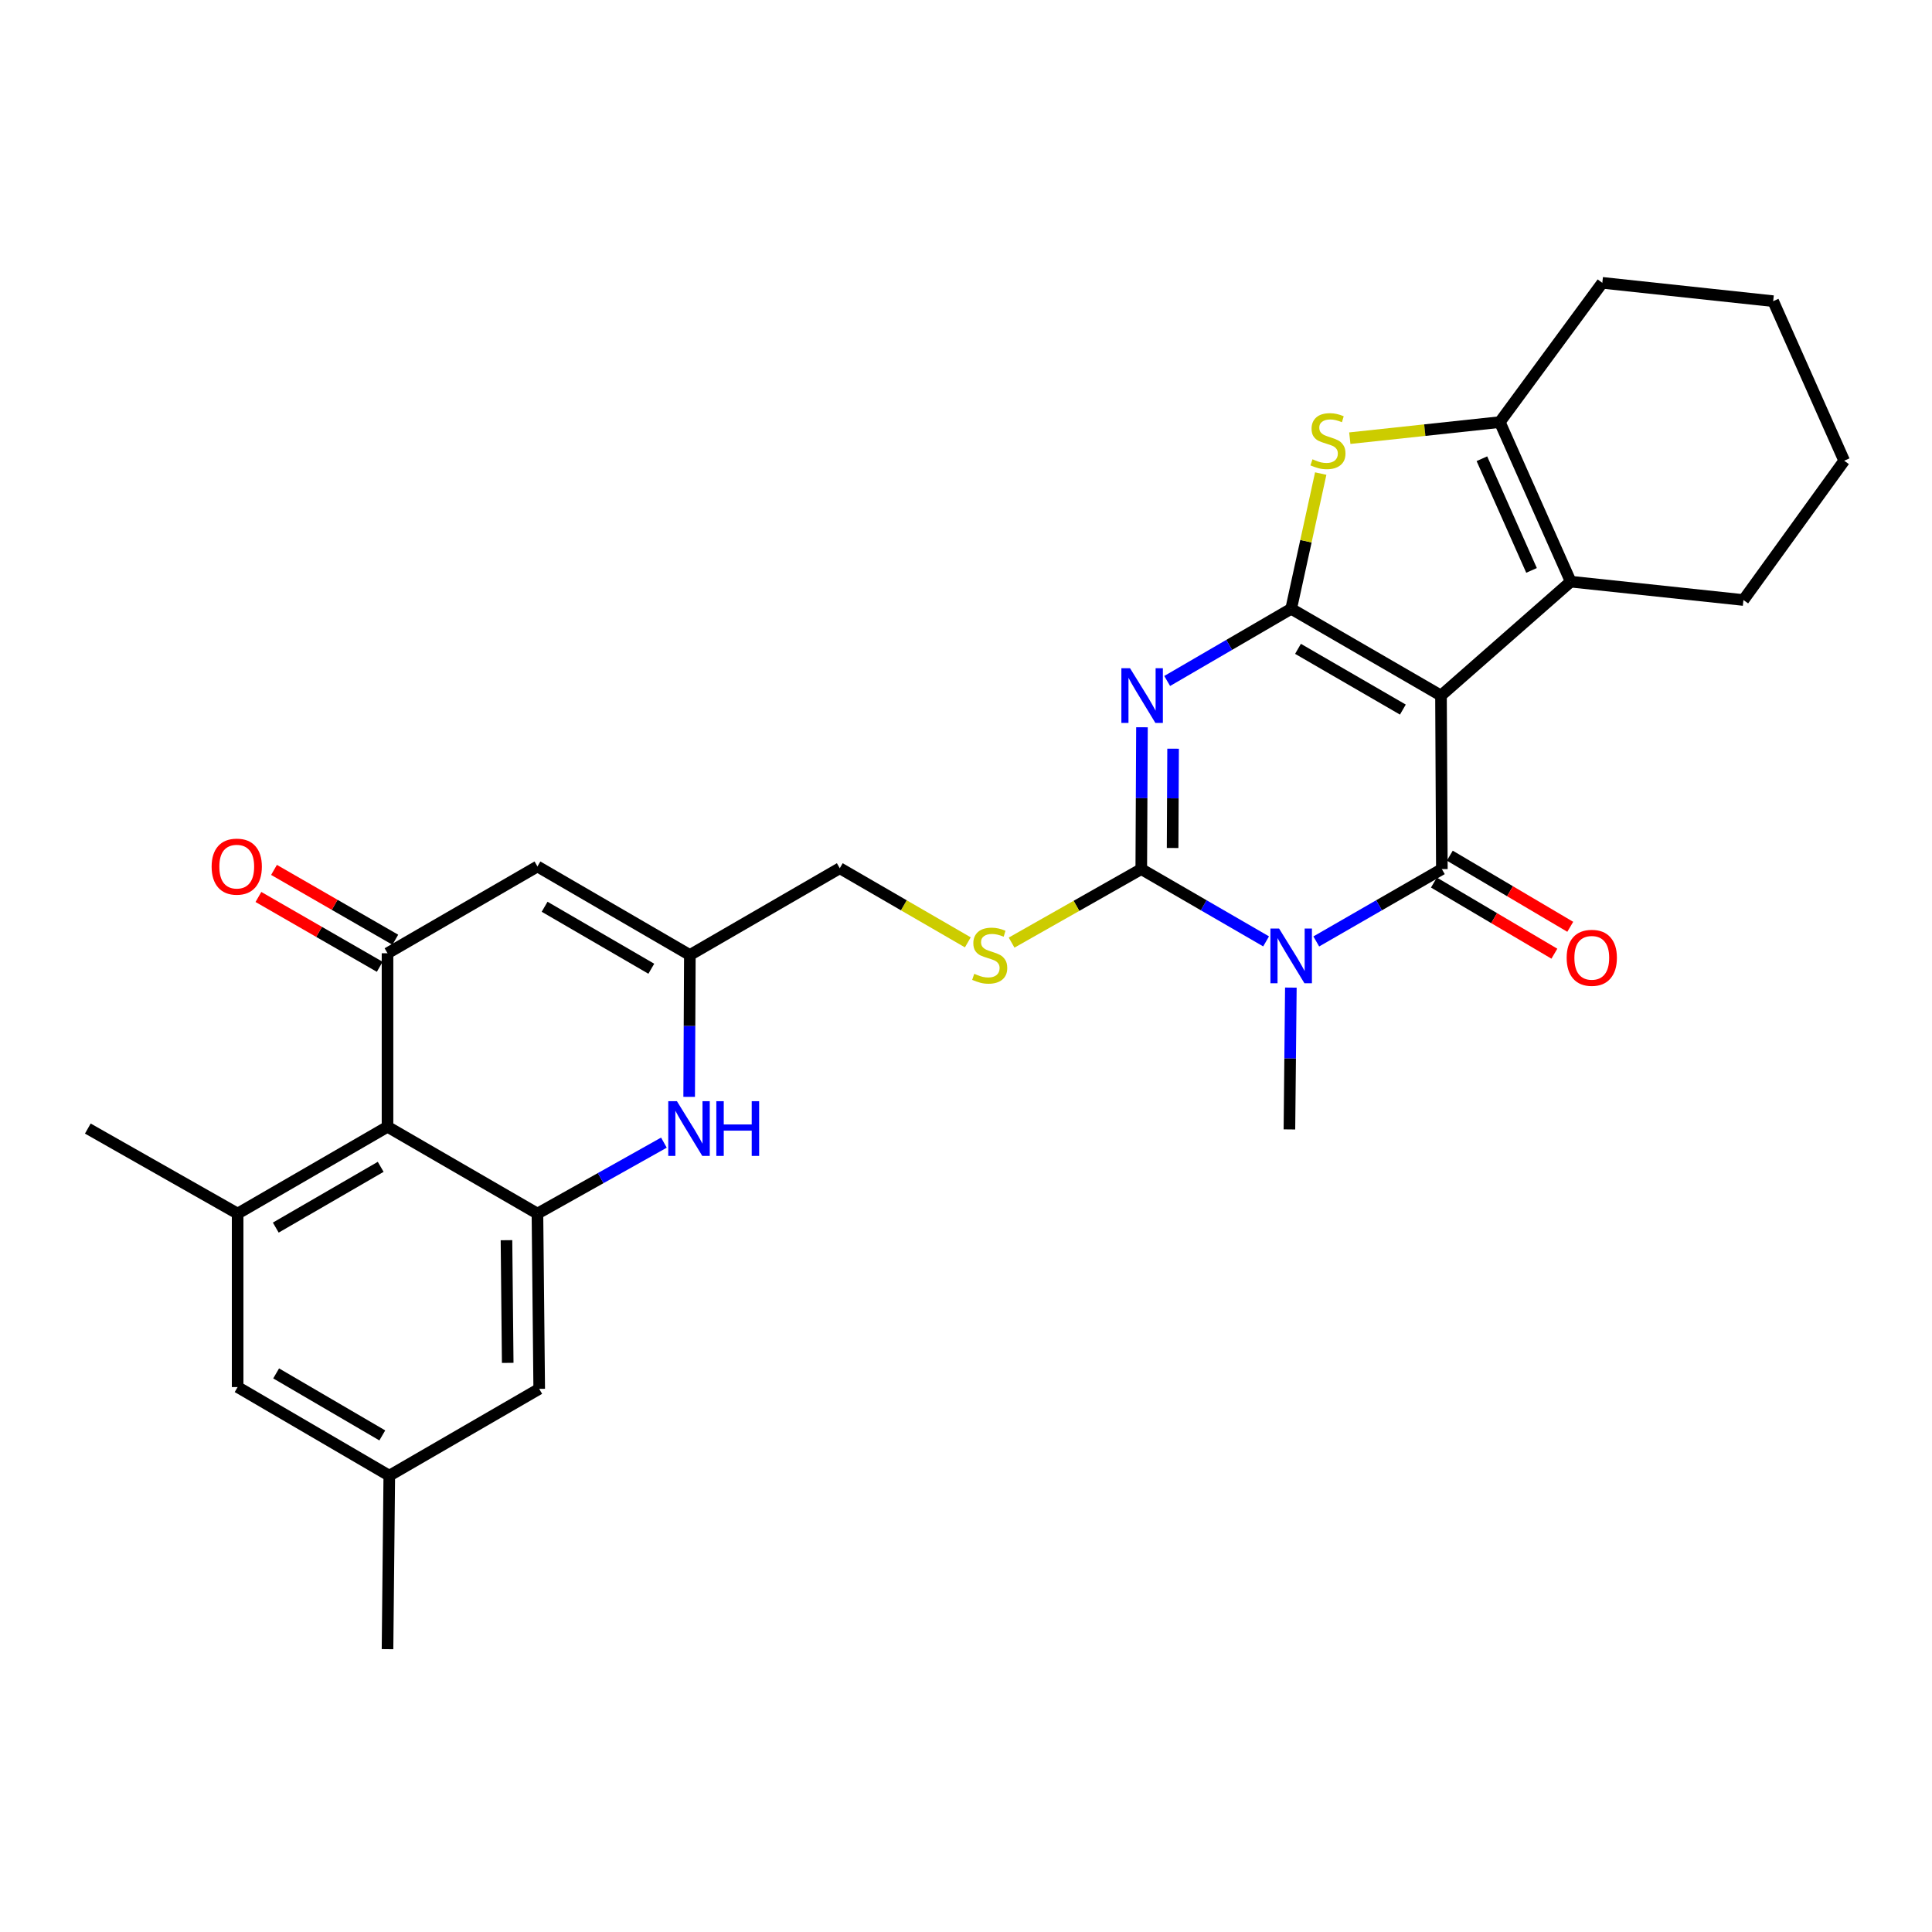 <?xml version='1.0' encoding='iso-8859-1'?>
<svg version='1.1' baseProfile='full'
              xmlns='http://www.w3.org/2000/svg'
                      xmlns:rdkit='http://www.rdkit.org/xml'
                      xmlns:xlink='http://www.w3.org/1999/xlink'
                  xml:space='preserve'
width='1000px' height='1000px' viewBox='0 0 1000 1000'>
<!-- END OF HEADER -->
<rect style='opacity:1.0;fill:#FFFFFF;stroke:none' width='1000' height='1000' x='0' y='0'> </rect>
<path class='bond-0' d='M 745.855,360.026 L 668.31,315.11' style='fill:none;fill-rule:evenodd;stroke:#000000;stroke-width:6px;stroke-linecap:butt;stroke-linejoin:miter;stroke-opacity:1' />
<path class='bond-0' d='M 726.121,367.278 L 671.839,335.837' style='fill:none;fill-rule:evenodd;stroke:#000000;stroke-width:6px;stroke-linecap:butt;stroke-linejoin:miter;stroke-opacity:1' />
<path class='bond-2' d='M 745.855,360.026 L 746.304,449.848' style='fill:none;fill-rule:evenodd;stroke:#000000;stroke-width:6px;stroke-linecap:butt;stroke-linejoin:miter;stroke-opacity:1' />
<path class='bond-6' d='M 745.855,360.026 L 813,301.063' style='fill:none;fill-rule:evenodd;stroke:#000000;stroke-width:6px;stroke-linecap:butt;stroke-linejoin:miter;stroke-opacity:1' />
<path class='bond-1' d='M 668.31,315.11 L 636.221,333.792' style='fill:none;fill-rule:evenodd;stroke:#000000;stroke-width:6px;stroke-linecap:butt;stroke-linejoin:miter;stroke-opacity:1' />
<path class='bond-1' d='M 636.221,333.792 L 604.132,352.474' style='fill:none;fill-rule:evenodd;stroke:#0000FF;stroke-width:6px;stroke-linecap:butt;stroke-linejoin:miter;stroke-opacity:1' />
<path class='bond-5' d='M 668.31,315.11 L 675.957,280.114' style='fill:none;fill-rule:evenodd;stroke:#000000;stroke-width:6px;stroke-linecap:butt;stroke-linejoin:miter;stroke-opacity:1' />
<path class='bond-5' d='M 675.957,280.114 L 683.603,245.118' style='fill:none;fill-rule:evenodd;stroke:#CCCC00;stroke-width:6px;stroke-linecap:butt;stroke-linejoin:miter;stroke-opacity:1' />
<path class='bond-30' d='M 591.08,376.431 L 590.9,413.14' style='fill:none;fill-rule:evenodd;stroke:#0000FF;stroke-width:6px;stroke-linecap:butt;stroke-linejoin:miter;stroke-opacity:1' />
<path class='bond-30' d='M 590.9,413.14 L 590.72,449.848' style='fill:none;fill-rule:evenodd;stroke:#000000;stroke-width:6px;stroke-linecap:butt;stroke-linejoin:miter;stroke-opacity:1' />
<path class='bond-30' d='M 607.192,387.523 L 607.067,413.219' style='fill:none;fill-rule:evenodd;stroke:#0000FF;stroke-width:6px;stroke-linecap:butt;stroke-linejoin:miter;stroke-opacity:1' />
<path class='bond-30' d='M 607.067,413.219 L 606.941,438.915' style='fill:none;fill-rule:evenodd;stroke:#000000;stroke-width:6px;stroke-linecap:butt;stroke-linejoin:miter;stroke-opacity:1' />
<path class='bond-3' d='M 746.304,449.848 L 713.802,468.569' style='fill:none;fill-rule:evenodd;stroke:#000000;stroke-width:6px;stroke-linecap:butt;stroke-linejoin:miter;stroke-opacity:1' />
<path class='bond-3' d='M 713.802,468.569 L 681.3,487.29' style='fill:none;fill-rule:evenodd;stroke:#0000FF;stroke-width:6px;stroke-linecap:butt;stroke-linejoin:miter;stroke-opacity:1' />
<path class='bond-16' d='M 742.193,456.808 L 773.366,475.22' style='fill:none;fill-rule:evenodd;stroke:#000000;stroke-width:6px;stroke-linecap:butt;stroke-linejoin:miter;stroke-opacity:1' />
<path class='bond-16' d='M 773.366,475.22 L 804.539,493.631' style='fill:none;fill-rule:evenodd;stroke:#FF0000;stroke-width:6px;stroke-linecap:butt;stroke-linejoin:miter;stroke-opacity:1' />
<path class='bond-16' d='M 750.415,442.888 L 781.588,461.3' style='fill:none;fill-rule:evenodd;stroke:#000000;stroke-width:6px;stroke-linecap:butt;stroke-linejoin:miter;stroke-opacity:1' />
<path class='bond-16' d='M 781.588,461.3 L 812.761,479.711' style='fill:none;fill-rule:evenodd;stroke:#FF0000;stroke-width:6px;stroke-linecap:butt;stroke-linejoin:miter;stroke-opacity:1' />
<path class='bond-4' d='M 655.329,487.257 L 623.025,468.552' style='fill:none;fill-rule:evenodd;stroke:#0000FF;stroke-width:6px;stroke-linecap:butt;stroke-linejoin:miter;stroke-opacity:1' />
<path class='bond-4' d='M 623.025,468.552 L 590.72,449.848' style='fill:none;fill-rule:evenodd;stroke:#000000;stroke-width:6px;stroke-linecap:butt;stroke-linejoin:miter;stroke-opacity:1' />
<path class='bond-22' d='M 668.145,511.178 L 667.774,547.882' style='fill:none;fill-rule:evenodd;stroke:#0000FF;stroke-width:6px;stroke-linecap:butt;stroke-linejoin:miter;stroke-opacity:1' />
<path class='bond-22' d='M 667.774,547.882 L 667.403,584.586' style='fill:none;fill-rule:evenodd;stroke:#000000;stroke-width:6px;stroke-linecap:butt;stroke-linejoin:miter;stroke-opacity:1' />
<path class='bond-15' d='M 590.72,449.848 L 557.162,468.869' style='fill:none;fill-rule:evenodd;stroke:#000000;stroke-width:6px;stroke-linecap:butt;stroke-linejoin:miter;stroke-opacity:1' />
<path class='bond-15' d='M 557.162,468.869 L 523.603,487.89' style='fill:none;fill-rule:evenodd;stroke:#CCCC00;stroke-width:6px;stroke-linecap:butt;stroke-linejoin:miter;stroke-opacity:1' />
<path class='bond-29' d='M 698.658,226.797 L 737.476,222.638' style='fill:none;fill-rule:evenodd;stroke:#CCCC00;stroke-width:6px;stroke-linecap:butt;stroke-linejoin:miter;stroke-opacity:1' />
<path class='bond-29' d='M 737.476,222.638 L 776.293,218.48' style='fill:none;fill-rule:evenodd;stroke:#000000;stroke-width:6px;stroke-linecap:butt;stroke-linejoin:miter;stroke-opacity:1' />
<path class='bond-8' d='M 813,301.063 L 776.293,218.48' style='fill:none;fill-rule:evenodd;stroke:#000000;stroke-width:6px;stroke-linecap:butt;stroke-linejoin:miter;stroke-opacity:1' />
<path class='bond-8' d='M 792.721,295.242 L 767.026,237.434' style='fill:none;fill-rule:evenodd;stroke:#000000;stroke-width:6px;stroke-linecap:butt;stroke-linejoin:miter;stroke-opacity:1' />
<path class='bond-23' d='M 813,301.063 L 902.4,310.566' style='fill:none;fill-rule:evenodd;stroke:#000000;stroke-width:6px;stroke-linecap:butt;stroke-linejoin:miter;stroke-opacity:1' />
<path class='bond-7' d='M 200.58,493.408 L 278.179,448.483' style='fill:none;fill-rule:evenodd;stroke:#000000;stroke-width:6px;stroke-linecap:butt;stroke-linejoin:miter;stroke-opacity:1' />
<path class='bond-9' d='M 200.58,493.408 L 200.58,583.221' style='fill:none;fill-rule:evenodd;stroke:#000000;stroke-width:6px;stroke-linecap:butt;stroke-linejoin:miter;stroke-opacity:1' />
<path class='bond-19' d='M 204.613,486.402 L 173.219,468.33' style='fill:none;fill-rule:evenodd;stroke:#000000;stroke-width:6px;stroke-linecap:butt;stroke-linejoin:miter;stroke-opacity:1' />
<path class='bond-19' d='M 173.219,468.33 L 141.825,450.257' style='fill:none;fill-rule:evenodd;stroke:#FF0000;stroke-width:6px;stroke-linecap:butt;stroke-linejoin:miter;stroke-opacity:1' />
<path class='bond-19' d='M 196.547,500.413 L 165.154,482.341' style='fill:none;fill-rule:evenodd;stroke:#000000;stroke-width:6px;stroke-linecap:butt;stroke-linejoin:miter;stroke-opacity:1' />
<path class='bond-19' d='M 165.154,482.341 L 133.76,464.268' style='fill:none;fill-rule:evenodd;stroke:#FF0000;stroke-width:6px;stroke-linecap:butt;stroke-linejoin:miter;stroke-opacity:1' />
<path class='bond-24' d='M 776.293,218.48 L 829.355,146.396' style='fill:none;fill-rule:evenodd;stroke:#000000;stroke-width:6px;stroke-linecap:butt;stroke-linejoin:miter;stroke-opacity:1' />
<path class='bond-13' d='M 200.58,583.221 L 122.999,628.155' style='fill:none;fill-rule:evenodd;stroke:#000000;stroke-width:6px;stroke-linecap:butt;stroke-linejoin:miter;stroke-opacity:1' />
<path class='bond-13' d='M 197.046,603.951 L 142.739,635.404' style='fill:none;fill-rule:evenodd;stroke:#000000;stroke-width:6px;stroke-linecap:butt;stroke-linejoin:miter;stroke-opacity:1' />
<path class='bond-32' d='M 200.58,583.221 L 278.179,628.155' style='fill:none;fill-rule:evenodd;stroke:#000000;stroke-width:6px;stroke-linecap:butt;stroke-linejoin:miter;stroke-opacity:1' />
<path class='bond-10' d='M 278.179,628.155 L 310.91,609.79' style='fill:none;fill-rule:evenodd;stroke:#000000;stroke-width:6px;stroke-linecap:butt;stroke-linejoin:miter;stroke-opacity:1' />
<path class='bond-10' d='M 310.91,609.79 L 343.642,591.425' style='fill:none;fill-rule:evenodd;stroke:#0000FF;stroke-width:6px;stroke-linecap:butt;stroke-linejoin:miter;stroke-opacity:1' />
<path class='bond-17' d='M 278.179,628.155 L 279.095,718.866' style='fill:none;fill-rule:evenodd;stroke:#000000;stroke-width:6px;stroke-linecap:butt;stroke-linejoin:miter;stroke-opacity:1' />
<path class='bond-17' d='M 262.151,641.925 L 262.792,705.423' style='fill:none;fill-rule:evenodd;stroke:#000000;stroke-width:6px;stroke-linecap:butt;stroke-linejoin:miter;stroke-opacity:1' />
<path class='bond-11' d='M 356.711,567.732 L 356.891,531.023' style='fill:none;fill-rule:evenodd;stroke:#0000FF;stroke-width:6px;stroke-linecap:butt;stroke-linejoin:miter;stroke-opacity:1' />
<path class='bond-11' d='M 356.891,531.023 L 357.071,494.315' style='fill:none;fill-rule:evenodd;stroke:#000000;stroke-width:6px;stroke-linecap:butt;stroke-linejoin:miter;stroke-opacity:1' />
<path class='bond-12' d='M 278.179,448.483 L 357.071,494.315' style='fill:none;fill-rule:evenodd;stroke:#000000;stroke-width:6px;stroke-linecap:butt;stroke-linejoin:miter;stroke-opacity:1' />
<path class='bond-12' d='M 281.892,469.337 L 337.116,501.419' style='fill:none;fill-rule:evenodd;stroke:#000000;stroke-width:6px;stroke-linecap:butt;stroke-linejoin:miter;stroke-opacity:1' />
<path class='bond-18' d='M 122.999,628.155 L 122.999,717.95' style='fill:none;fill-rule:evenodd;stroke:#000000;stroke-width:6px;stroke-linecap:butt;stroke-linejoin:miter;stroke-opacity:1' />
<path class='bond-25' d='M 122.999,628.155 L 45.455,584.137' style='fill:none;fill-rule:evenodd;stroke:#000000;stroke-width:6px;stroke-linecap:butt;stroke-linejoin:miter;stroke-opacity:1' />
<path class='bond-14' d='M 357.071,494.315 L 434.67,449.39' style='fill:none;fill-rule:evenodd;stroke:#000000;stroke-width:6px;stroke-linecap:butt;stroke-linejoin:miter;stroke-opacity:1' />
<path class='bond-21' d='M 500.947,487.76 L 467.808,468.575' style='fill:none;fill-rule:evenodd;stroke:#CCCC00;stroke-width:6px;stroke-linecap:butt;stroke-linejoin:miter;stroke-opacity:1' />
<path class='bond-21' d='M 467.808,468.575 L 434.67,449.39' style='fill:none;fill-rule:evenodd;stroke:#000000;stroke-width:6px;stroke-linecap:butt;stroke-linejoin:miter;stroke-opacity:1' />
<path class='bond-20' d='M 279.095,718.866 L 201.496,763.809' style='fill:none;fill-rule:evenodd;stroke:#000000;stroke-width:6px;stroke-linecap:butt;stroke-linejoin:miter;stroke-opacity:1' />
<path class='bond-33' d='M 122.999,717.95 L 201.496,763.809' style='fill:none;fill-rule:evenodd;stroke:#000000;stroke-width:6px;stroke-linecap:butt;stroke-linejoin:miter;stroke-opacity:1' />
<path class='bond-33' d='M 142.929,710.87 L 197.877,742.971' style='fill:none;fill-rule:evenodd;stroke:#000000;stroke-width:6px;stroke-linecap:butt;stroke-linejoin:miter;stroke-opacity:1' />
<path class='bond-26' d='M 201.496,763.809 L 200.58,853.604' style='fill:none;fill-rule:evenodd;stroke:#000000;stroke-width:6px;stroke-linecap:butt;stroke-linejoin:miter;stroke-opacity:1' />
<path class='bond-27' d='M 902.4,310.566 L 954.545,238.463' style='fill:none;fill-rule:evenodd;stroke:#000000;stroke-width:6px;stroke-linecap:butt;stroke-linejoin:miter;stroke-opacity:1' />
<path class='bond-31' d='M 829.355,146.396 L 917.794,155.88' style='fill:none;fill-rule:evenodd;stroke:#000000;stroke-width:6px;stroke-linecap:butt;stroke-linejoin:miter;stroke-opacity:1' />
<path class='bond-28' d='M 954.545,238.463 L 917.794,155.88' style='fill:none;fill-rule:evenodd;stroke:#000000;stroke-width:6px;stroke-linecap:butt;stroke-linejoin:miter;stroke-opacity:1' />
<path  class='atom-2' d='M 584.901 345.866
L 594.181 360.866
Q 595.101 362.346, 596.581 365.026
Q 598.061 367.706, 598.141 367.866
L 598.141 345.866
L 601.901 345.866
L 601.901 374.186
L 598.021 374.186
L 588.061 357.786
Q 586.901 355.866, 585.661 353.666
Q 584.461 351.466, 584.101 350.786
L 584.101 374.186
L 580.421 374.186
L 580.421 345.866
L 584.901 345.866
' fill='#0000FF'/>
<path  class='atom-4' d='M 662.05 480.613
L 671.33 495.613
Q 672.25 497.093, 673.73 499.773
Q 675.21 502.453, 675.29 502.613
L 675.29 480.613
L 679.05 480.613
L 679.05 508.933
L 675.17 508.933
L 665.21 492.533
Q 664.05 490.613, 662.81 488.413
Q 661.61 486.213, 661.25 485.533
L 661.25 508.933
L 657.57 508.933
L 657.57 480.613
L 662.05 480.613
' fill='#0000FF'/>
<path  class='atom-6' d='M 679.342 237.729
Q 679.662 237.849, 680.982 238.409
Q 682.302 238.969, 683.742 239.329
Q 685.222 239.649, 686.662 239.649
Q 689.342 239.649, 690.902 238.369
Q 692.462 237.049, 692.462 234.769
Q 692.462 233.209, 691.662 232.249
Q 690.902 231.289, 689.702 230.769
Q 688.502 230.249, 686.502 229.649
Q 683.982 228.889, 682.462 228.169
Q 680.982 227.449, 679.902 225.929
Q 678.862 224.409, 678.862 221.849
Q 678.862 218.289, 681.262 216.089
Q 683.702 213.889, 688.502 213.889
Q 691.782 213.889, 695.502 215.449
L 694.582 218.529
Q 691.182 217.129, 688.622 217.129
Q 685.862 217.129, 684.342 218.289
Q 682.822 219.409, 682.862 221.369
Q 682.862 222.889, 683.622 223.809
Q 684.422 224.729, 685.542 225.249
Q 686.702 225.769, 688.622 226.369
Q 691.182 227.169, 692.702 227.969
Q 694.222 228.769, 695.302 230.409
Q 696.422 232.009, 696.422 234.769
Q 696.422 238.689, 693.782 240.809
Q 691.182 242.889, 686.822 242.889
Q 684.302 242.889, 682.382 242.329
Q 680.502 241.809, 678.262 240.889
L 679.342 237.729
' fill='#CCCC00'/>
<path  class='atom-12' d='M 350.371 569.977
L 359.651 584.977
Q 360.571 586.457, 362.051 589.137
Q 363.531 591.817, 363.611 591.977
L 363.611 569.977
L 367.371 569.977
L 367.371 598.297
L 363.491 598.297
L 353.531 581.897
Q 352.371 579.977, 351.131 577.777
Q 349.931 575.577, 349.571 574.897
L 349.571 598.297
L 345.891 598.297
L 345.891 569.977
L 350.371 569.977
' fill='#0000FF'/>
<path  class='atom-12' d='M 370.771 569.977
L 374.611 569.977
L 374.611 582.017
L 389.091 582.017
L 389.091 569.977
L 392.931 569.977
L 392.931 598.297
L 389.091 598.297
L 389.091 585.217
L 374.611 585.217
L 374.611 598.297
L 370.771 598.297
L 370.771 569.977
' fill='#0000FF'/>
<path  class='atom-16' d='M 504.269 504.035
Q 504.589 504.155, 505.909 504.715
Q 507.229 505.275, 508.669 505.635
Q 510.149 505.955, 511.589 505.955
Q 514.269 505.955, 515.829 504.675
Q 517.389 503.355, 517.389 501.075
Q 517.389 499.515, 516.589 498.555
Q 515.829 497.595, 514.629 497.075
Q 513.429 496.555, 511.429 495.955
Q 508.909 495.195, 507.389 494.475
Q 505.909 493.755, 504.829 492.235
Q 503.789 490.715, 503.789 488.155
Q 503.789 484.595, 506.189 482.395
Q 508.629 480.195, 513.429 480.195
Q 516.709 480.195, 520.429 481.755
L 519.509 484.835
Q 516.109 483.435, 513.549 483.435
Q 510.789 483.435, 509.269 484.595
Q 507.749 485.715, 507.789 487.675
Q 507.789 489.195, 508.549 490.115
Q 509.349 491.035, 510.469 491.555
Q 511.629 492.075, 513.549 492.675
Q 516.109 493.475, 517.629 494.275
Q 519.149 495.075, 520.229 496.715
Q 521.349 498.315, 521.349 501.075
Q 521.349 504.995, 518.709 507.115
Q 516.109 509.195, 511.749 509.195
Q 509.229 509.195, 507.309 508.635
Q 505.429 508.115, 503.189 507.195
L 504.269 504.035
' fill='#CCCC00'/>
<path  class='atom-17' d='M 810.903 495.76
Q 810.903 488.96, 814.263 485.16
Q 817.623 481.36, 823.903 481.36
Q 830.183 481.36, 833.543 485.16
Q 836.903 488.96, 836.903 495.76
Q 836.903 502.64, 833.503 506.56
Q 830.103 510.44, 823.903 510.44
Q 817.663 510.44, 814.263 506.56
Q 810.903 502.68, 810.903 495.76
M 823.903 507.24
Q 828.223 507.24, 830.543 504.36
Q 832.903 501.44, 832.903 495.76
Q 832.903 490.2, 830.543 487.4
Q 828.223 484.56, 823.903 484.56
Q 819.583 484.56, 817.223 487.36
Q 814.903 490.16, 814.903 495.76
Q 814.903 501.48, 817.223 504.36
Q 819.583 507.24, 823.903 507.24
' fill='#FF0000'/>
<path  class='atom-20' d='M 109.541 448.563
Q 109.541 441.763, 112.901 437.963
Q 116.261 434.163, 122.541 434.163
Q 128.821 434.163, 132.181 437.963
Q 135.541 441.763, 135.541 448.563
Q 135.541 455.443, 132.141 459.363
Q 128.741 463.243, 122.541 463.243
Q 116.301 463.243, 112.901 459.363
Q 109.541 455.483, 109.541 448.563
M 122.541 460.043
Q 126.861 460.043, 129.181 457.163
Q 131.541 454.243, 131.541 448.563
Q 131.541 443.003, 129.181 440.203
Q 126.861 437.363, 122.541 437.363
Q 118.221 437.363, 115.861 440.163
Q 113.541 442.963, 113.541 448.563
Q 113.541 454.283, 115.861 457.163
Q 118.221 460.043, 122.541 460.043
' fill='#FF0000'/>
</svg>
